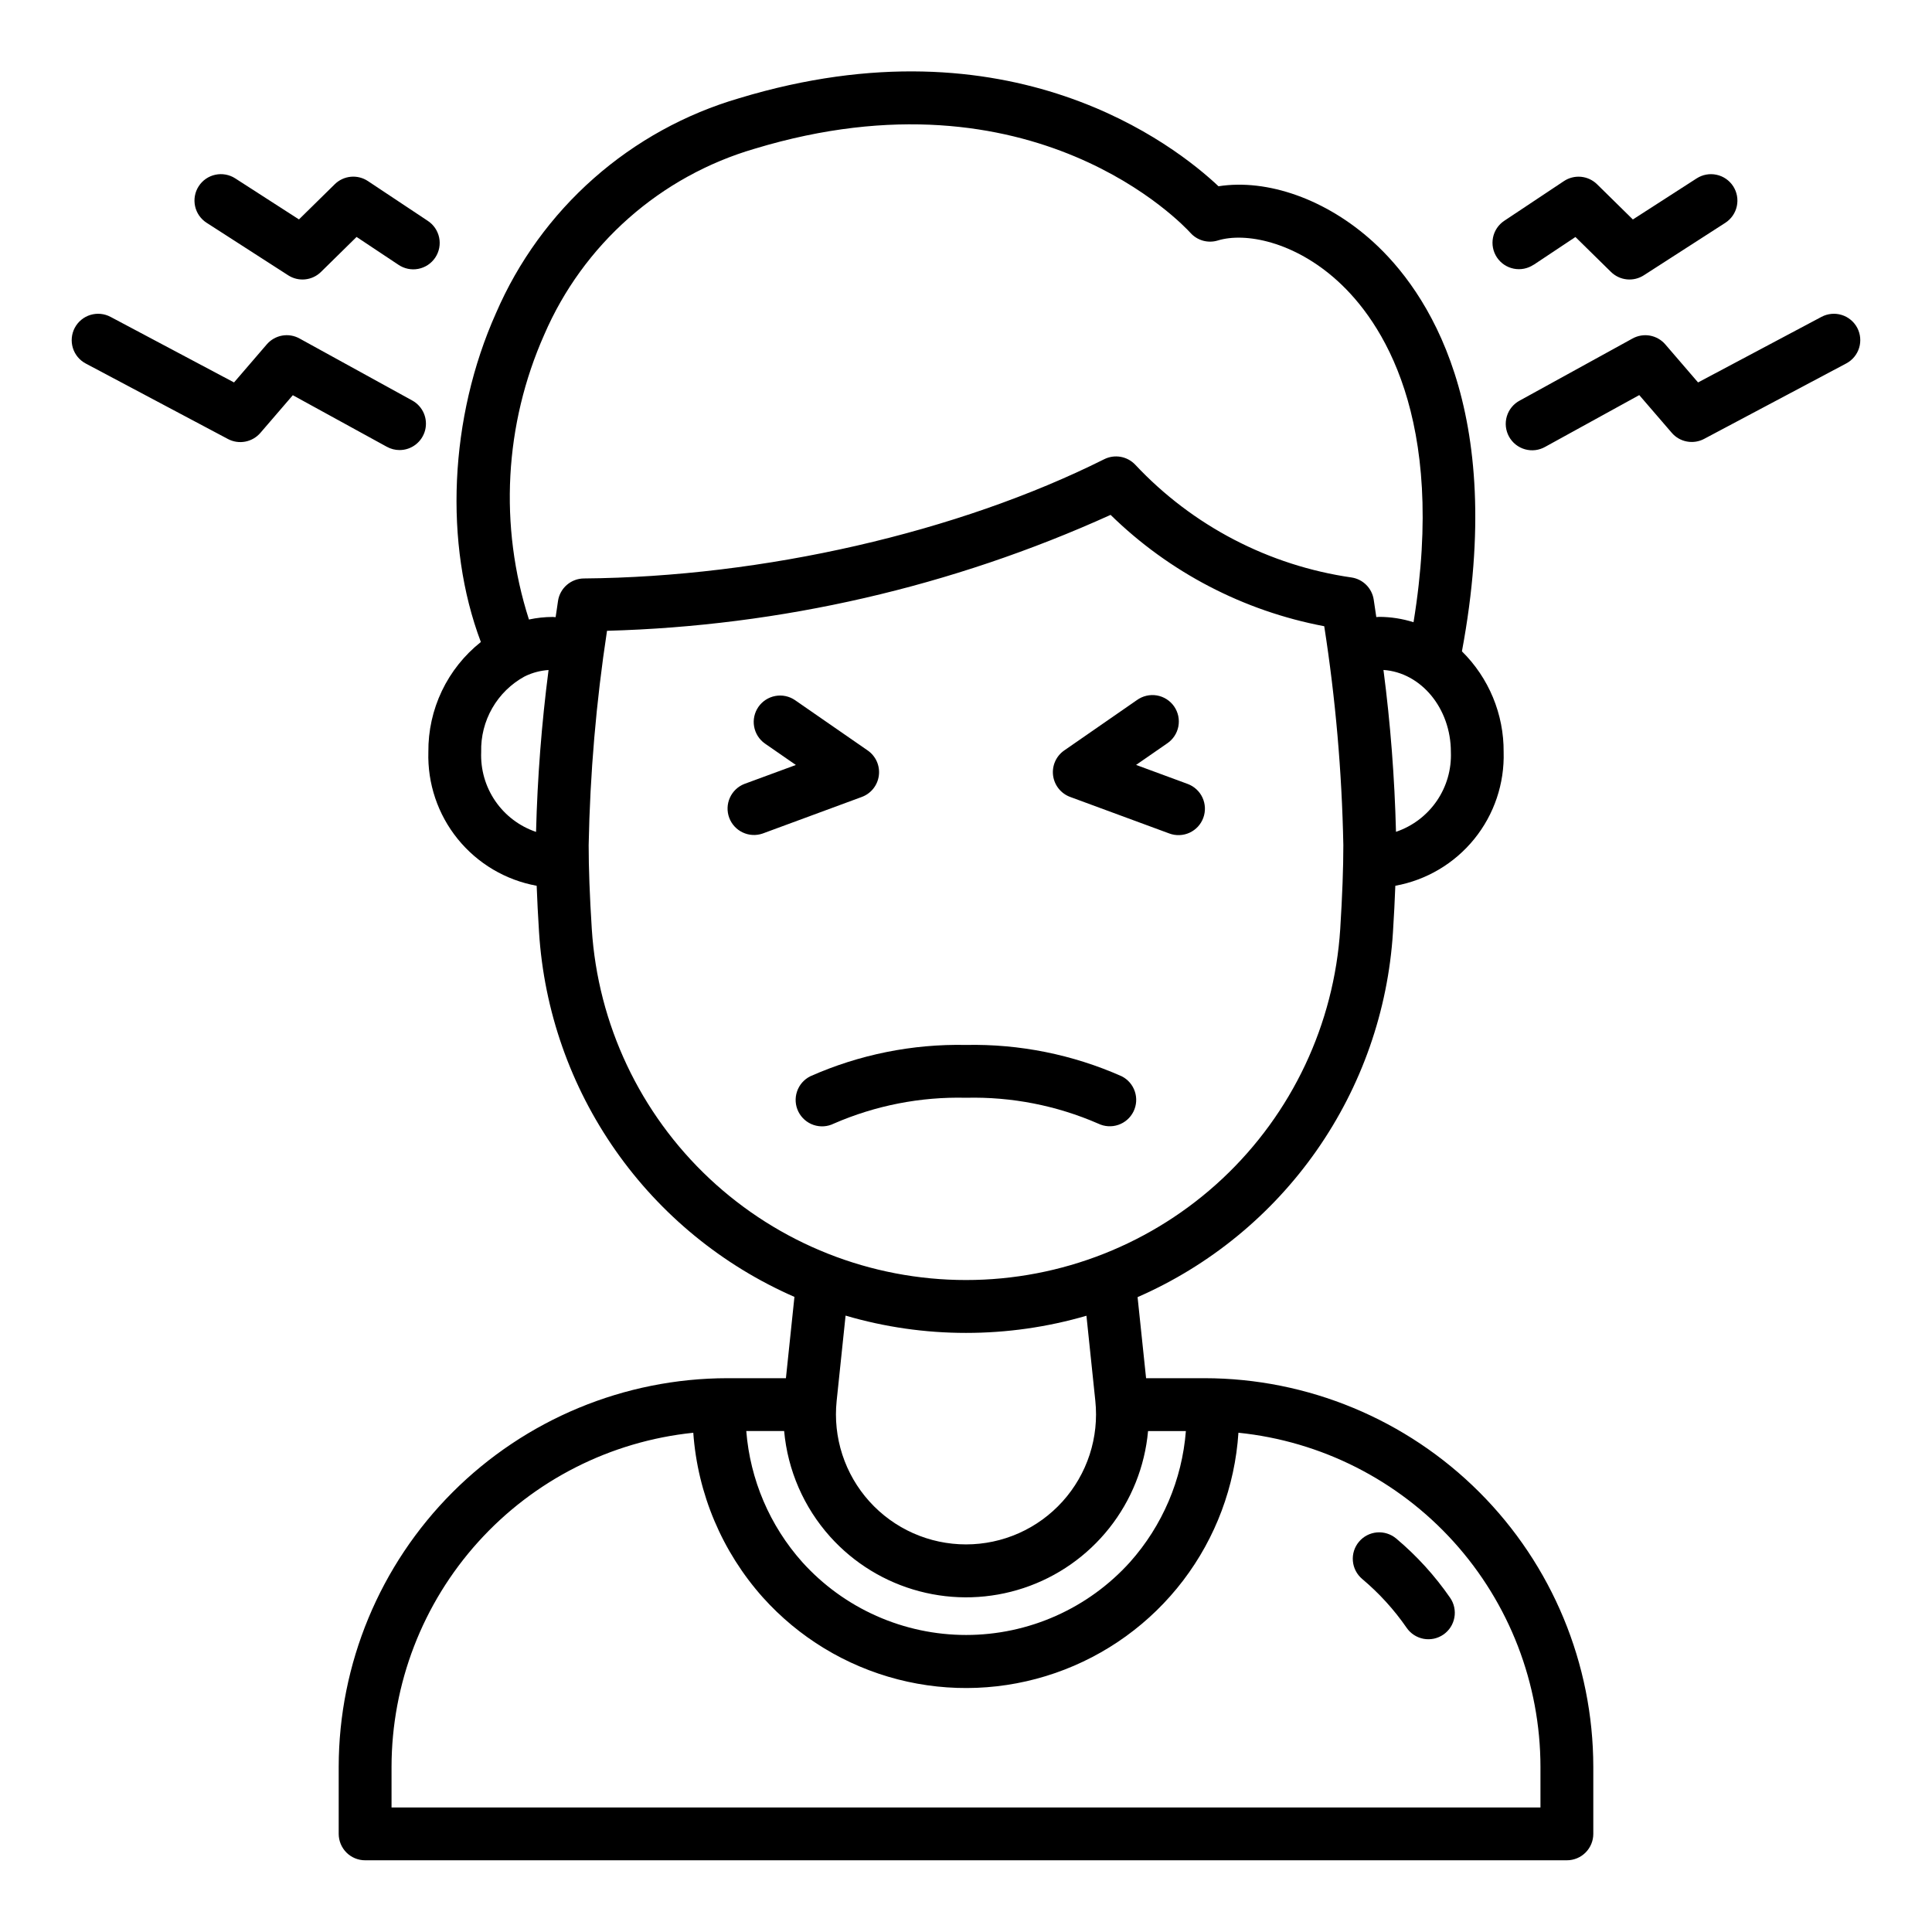<svg width="100" height="100" viewBox="0 0 100 100" fill="none" xmlns="http://www.w3.org/2000/svg">
<path d="M62.352 71.335H59.321L58.881 67.139C62.607 65.51 65.811 62.886 68.143 59.555C70.475 56.224 71.844 52.314 72.099 48.256C72.154 47.379 72.195 46.581 72.222 45.847C73.831 45.555 75.281 44.695 76.31 43.424C77.339 42.153 77.877 40.555 77.828 38.921C77.835 37.953 77.647 36.993 77.276 36.098C76.905 35.204 76.359 34.393 75.669 33.713C78.024 21.108 73.834 15.03 71.074 12.52C68.652 10.318 65.606 9.244 63.069 9.641C60.83 7.53 52.317 0.827 38.268 5.081C35.48 5.894 32.906 7.312 30.73 9.233C28.553 11.155 26.827 13.534 25.676 16.199C23.248 21.623 22.973 28.163 24.889 33.23C24.033 33.91 23.343 34.775 22.872 35.761C22.401 36.748 22.162 37.828 22.172 38.921C22.123 40.555 22.661 42.153 23.69 43.424C24.719 44.695 26.169 45.555 27.778 45.847C27.805 46.581 27.846 47.378 27.901 48.255C28.158 52.312 29.528 56.219 31.86 59.548C34.192 62.877 37.396 65.5 41.12 67.127L40.679 71.335H37.648C32.315 71.341 27.201 73.463 23.43 77.234C19.659 81.005 17.537 86.119 17.531 91.452V94.921C17.532 95.284 17.676 95.631 17.932 95.888C18.188 96.144 18.536 96.288 18.898 96.288H81.102C81.464 96.288 81.812 96.144 82.068 95.888C82.324 95.631 82.469 95.284 82.469 94.921V91.452C82.463 86.119 80.341 81.005 76.57 77.234C72.799 73.463 67.685 71.341 62.352 71.335ZM42.969 79.541C44.199 80.91 45.802 81.891 47.582 82.362C49.361 82.834 51.24 82.776 52.987 82.195C54.734 81.615 56.273 80.537 57.416 79.094C58.56 77.651 59.257 75.905 59.423 74.072H61.381C61.184 76.587 60.168 78.968 58.491 80.852C57.42 82.04 56.111 82.99 54.649 83.64C53.188 84.29 51.606 84.626 50.007 84.626C48.407 84.626 46.825 84.29 45.364 83.64C43.902 82.99 42.594 82.04 41.523 80.852C39.843 78.968 38.826 76.586 38.627 74.07H40.587C40.771 76.103 41.606 78.021 42.969 79.541ZM72.256 43.056C72.186 40.254 71.97 37.457 71.608 34.677C73.551 34.809 75.097 36.66 75.097 38.922C75.133 39.826 74.876 40.717 74.363 41.462C73.85 42.207 73.11 42.766 72.253 43.056L72.256 43.056ZM28.172 17.317C29.167 15.011 30.66 12.953 32.542 11.291C34.425 9.628 36.651 8.401 39.062 7.698C53.516 3.323 61.293 11.695 61.614 12.05C61.788 12.245 62.014 12.386 62.266 12.457C62.518 12.527 62.785 12.524 63.035 12.447C64.438 12.016 66.977 12.49 69.236 14.544C71.495 16.598 74.893 21.594 73.164 32.206C72.588 32.024 71.988 31.93 71.384 31.929C71.335 31.929 71.286 31.938 71.237 31.94C71.192 31.634 71.147 31.322 71.103 31.035C71.059 30.749 70.926 30.484 70.722 30.279C70.519 30.074 70.255 29.938 69.969 29.892C65.677 29.276 61.723 27.215 58.758 24.051C58.556 23.838 58.291 23.696 58.002 23.645C57.714 23.595 57.416 23.638 57.154 23.769C49.588 27.555 39.52 29.863 30.223 29.941C29.898 29.943 29.585 30.062 29.339 30.275C29.093 30.488 28.931 30.782 28.883 31.103C28.842 31.37 28.805 31.66 28.759 31.944C28.712 31.944 28.666 31.933 28.617 31.933C28.201 31.934 27.785 31.978 27.378 32.066C25.823 27.219 26.105 21.969 28.172 17.317ZM24.906 38.921C24.885 38.127 25.083 37.342 25.479 36.652C25.874 35.963 26.453 35.397 27.15 35.015C27.156 35.015 27.163 35.011 27.17 35.008C27.177 35.005 27.188 34.997 27.197 34.992C27.572 34.813 27.978 34.708 28.393 34.68C28.033 37.46 27.817 40.256 27.746 43.059C26.889 42.769 26.149 42.209 25.637 41.463C25.125 40.717 24.869 39.825 24.906 38.921ZM30.631 48.086C30.521 46.347 30.469 44.928 30.469 43.749C30.54 40.033 30.858 36.325 31.419 32.65C40.42 32.406 49.282 30.366 57.484 26.65C60.52 29.62 64.368 31.625 68.542 32.413C69.127 36.165 69.457 39.952 69.531 43.749C69.531 44.928 69.479 46.347 69.37 48.087C69.054 53.01 66.876 57.627 63.278 61.002C59.68 64.376 54.932 66.254 50 66.254C45.068 66.254 40.32 64.376 36.722 61.002C33.124 57.627 30.946 53.01 30.631 48.087V48.086ZM50 68.991C52.109 68.992 54.208 68.693 56.234 68.103L56.694 72.509C56.792 73.446 56.692 74.394 56.4 75.291C56.108 76.187 55.631 77.013 55 77.713C54.369 78.413 53.598 78.974 52.736 79.357C51.875 79.74 50.943 79.938 50 79.938C49.057 79.938 48.124 79.74 47.263 79.357C46.401 78.974 45.63 78.413 44.999 77.713C44.368 77.013 43.891 76.187 43.599 75.291C43.307 74.394 43.207 73.446 43.305 72.509L43.767 68.096C45.791 68.69 47.89 68.992 50 68.991ZM79.734 93.554H20.266V91.452C20.271 87.149 21.87 83.001 24.754 79.807C27.638 76.613 31.603 74.601 35.884 74.159C36.109 77.319 37.375 80.316 39.484 82.68C41.342 84.751 43.77 86.226 46.463 86.922C49.156 87.619 51.995 87.505 54.623 86.594C57.252 85.684 59.553 84.019 61.239 81.807C62.925 79.594 63.92 76.933 64.101 74.158C68.384 74.596 72.353 76.607 75.241 79.801C78.128 82.995 79.729 87.147 79.734 91.452V93.554Z" fill="black"/>
<path d="M72.266 79.633C71.988 79.4 71.629 79.287 71.268 79.318C70.906 79.35 70.573 79.523 70.34 79.801C70.106 80.079 69.993 80.438 70.025 80.799C70.056 81.16 70.23 81.494 70.508 81.728C71.384 82.464 72.158 83.314 72.808 84.256C72.91 84.404 73.04 84.53 73.191 84.628C73.342 84.725 73.51 84.792 73.687 84.825C73.864 84.857 74.045 84.854 74.22 84.817C74.396 84.779 74.562 84.707 74.71 84.605C74.858 84.503 74.984 84.373 75.082 84.222C75.179 84.071 75.246 83.903 75.278 83.726C75.311 83.549 75.308 83.368 75.27 83.192C75.233 83.017 75.161 82.85 75.059 82.703C74.269 81.559 73.33 80.526 72.266 79.633ZM56.844 58.158C57.169 58.316 57.543 58.339 57.885 58.222C58.227 58.106 58.508 57.858 58.668 57.535C58.828 57.211 58.854 56.837 58.739 56.495C58.625 56.153 58.38 55.869 58.057 55.707C55.523 54.583 52.772 54.029 50 54.086C47.228 54.029 44.477 54.583 41.943 55.707C41.618 55.868 41.37 56.151 41.254 56.495C41.138 56.839 41.163 57.214 41.324 57.539C41.485 57.864 41.769 58.112 42.112 58.228C42.456 58.344 42.831 58.319 43.156 58.158C45.313 57.219 47.648 56.762 50 56.82C52.352 56.762 54.688 57.219 56.844 58.158ZM55.391 41.249L60.527 43.142C60.695 43.204 60.874 43.233 61.054 43.225C61.233 43.218 61.409 43.176 61.572 43.101C61.735 43.025 61.882 42.919 62.004 42.787C62.126 42.655 62.22 42.5 62.282 42.332C62.344 42.163 62.373 41.984 62.366 41.805C62.358 41.625 62.316 41.449 62.241 41.286C62.166 41.123 62.059 40.976 61.927 40.855C61.795 40.733 61.64 40.638 61.472 40.576L58.803 39.592L60.405 38.483C60.556 38.382 60.686 38.253 60.787 38.101C60.888 37.95 60.957 37.78 60.992 37.602C61.026 37.423 61.024 37.239 60.987 37.061C60.949 36.883 60.876 36.715 60.773 36.565C60.669 36.416 60.537 36.289 60.384 36.191C60.23 36.093 60.059 36.027 59.88 35.996C59.701 35.965 59.517 35.971 59.34 36.012C59.163 36.053 58.996 36.129 58.848 36.235L55.086 38.842C54.88 38.984 54.717 39.18 54.615 39.409C54.513 39.637 54.476 39.889 54.507 40.138C54.539 40.386 54.638 40.621 54.794 40.817C54.949 41.013 55.156 41.162 55.391 41.249ZM45.489 40.14C45.521 39.892 45.484 39.64 45.382 39.411C45.28 39.183 45.117 38.986 44.912 38.844L41.148 36.238C40.85 36.035 40.484 35.958 40.129 36.024C39.775 36.09 39.461 36.293 39.255 36.589C39.05 36.886 38.97 37.251 39.033 37.606C39.096 37.962 39.297 38.278 39.591 38.485L41.194 39.595L38.524 40.578C38.192 40.709 37.924 40.966 37.778 41.292C37.632 41.618 37.619 41.989 37.743 42.324C37.866 42.659 38.116 42.933 38.439 43.086C38.762 43.24 39.132 43.261 39.47 43.145L44.609 41.249C44.843 41.162 45.049 41.012 45.204 40.817C45.359 40.621 45.458 40.387 45.489 40.14ZM96.13 16.967C96.046 16.809 95.931 16.668 95.793 16.554C95.654 16.439 95.495 16.353 95.323 16.301C95.151 16.248 94.971 16.23 94.792 16.247C94.614 16.264 94.44 16.316 94.281 16.4L87.891 19.795L86.196 17.826C85.992 17.588 85.711 17.428 85.403 17.372C85.094 17.316 84.776 17.369 84.501 17.52L78.666 20.731C78.505 20.815 78.363 20.931 78.248 21.071C78.132 21.212 78.046 21.373 77.994 21.547C77.942 21.721 77.925 21.904 77.944 22.084C77.964 22.265 78.019 22.44 78.106 22.599C78.194 22.758 78.312 22.898 78.454 23.011C78.596 23.123 78.76 23.207 78.934 23.256C79.109 23.305 79.292 23.319 79.472 23.297C79.652 23.274 79.826 23.216 79.984 23.126L84.848 20.45L86.531 22.403C86.733 22.638 87.009 22.797 87.314 22.853C87.619 22.91 87.934 22.862 88.207 22.716L95.566 18.809C95.884 18.639 96.122 18.35 96.228 18.005C96.333 17.659 96.298 17.287 96.13 16.967ZM79.384 13.704L81.544 12.267L83.385 14.076C83.607 14.293 83.895 14.429 84.204 14.46C84.513 14.492 84.823 14.417 85.084 14.249L89.302 11.533C89.607 11.336 89.822 11.026 89.898 10.671C89.974 10.317 89.907 9.946 89.71 9.641C89.513 9.336 89.203 9.122 88.848 9.046C88.493 8.969 88.123 9.037 87.818 9.234L84.517 11.36L82.664 9.538C82.44 9.318 82.147 9.181 81.834 9.151C81.52 9.122 81.207 9.201 80.945 9.376L77.861 11.428C77.559 11.628 77.349 11.941 77.278 12.296C77.207 12.652 77.279 13.021 77.48 13.323C77.681 13.625 77.993 13.835 78.349 13.906C78.705 13.978 79.074 13.905 79.376 13.704H79.384ZM20.679 23.295C20.982 23.296 21.277 23.195 21.517 23.009C21.757 22.823 21.928 22.563 22.004 22.269C22.079 21.975 22.055 21.665 21.935 21.386C21.814 21.108 21.605 20.877 21.339 20.731L15.503 17.52C15.228 17.368 14.91 17.315 14.601 17.371C14.292 17.427 14.011 17.588 13.807 17.826L12.113 19.795L5.719 16.4C5.398 16.23 5.024 16.195 4.677 16.301C4.33 16.407 4.04 16.647 3.87 16.967C3.7 17.288 3.665 17.662 3.771 18.009C3.877 18.356 4.117 18.646 4.438 18.816L11.797 22.722C12.07 22.868 12.386 22.916 12.69 22.859C12.995 22.802 13.271 22.644 13.474 22.41L15.156 20.456L20.02 23.124C20.222 23.235 20.448 23.295 20.679 23.295ZM10.697 11.533L14.916 14.249C15.176 14.417 15.486 14.492 15.795 14.46C16.103 14.429 16.392 14.293 16.613 14.076L18.456 12.264L20.617 13.701C20.767 13.803 20.935 13.875 21.112 13.912C21.29 13.949 21.473 13.951 21.651 13.916C21.829 13.882 21.998 13.812 22.149 13.712C22.3 13.611 22.429 13.482 22.53 13.331C22.63 13.18 22.7 13.011 22.734 12.833C22.768 12.655 22.767 12.472 22.73 12.294C22.692 12.117 22.62 11.949 22.518 11.799C22.415 11.65 22.284 11.523 22.131 11.424L19.046 9.374C18.785 9.199 18.471 9.12 18.158 9.149C17.845 9.179 17.551 9.315 17.327 9.536L15.474 11.357L12.173 9.231C12.023 9.134 11.854 9.068 11.677 9.036C11.501 9.004 11.319 9.007 11.144 9.045C10.968 9.083 10.802 9.155 10.654 9.257C10.507 9.359 10.381 9.49 10.284 9.641C10.186 9.792 10.12 9.96 10.088 10.137C10.056 10.314 10.059 10.495 10.097 10.671C10.135 10.846 10.207 11.012 10.309 11.16C10.412 11.307 10.542 11.433 10.693 11.531L10.697 11.533Z" fill="black"/>
</svg>
